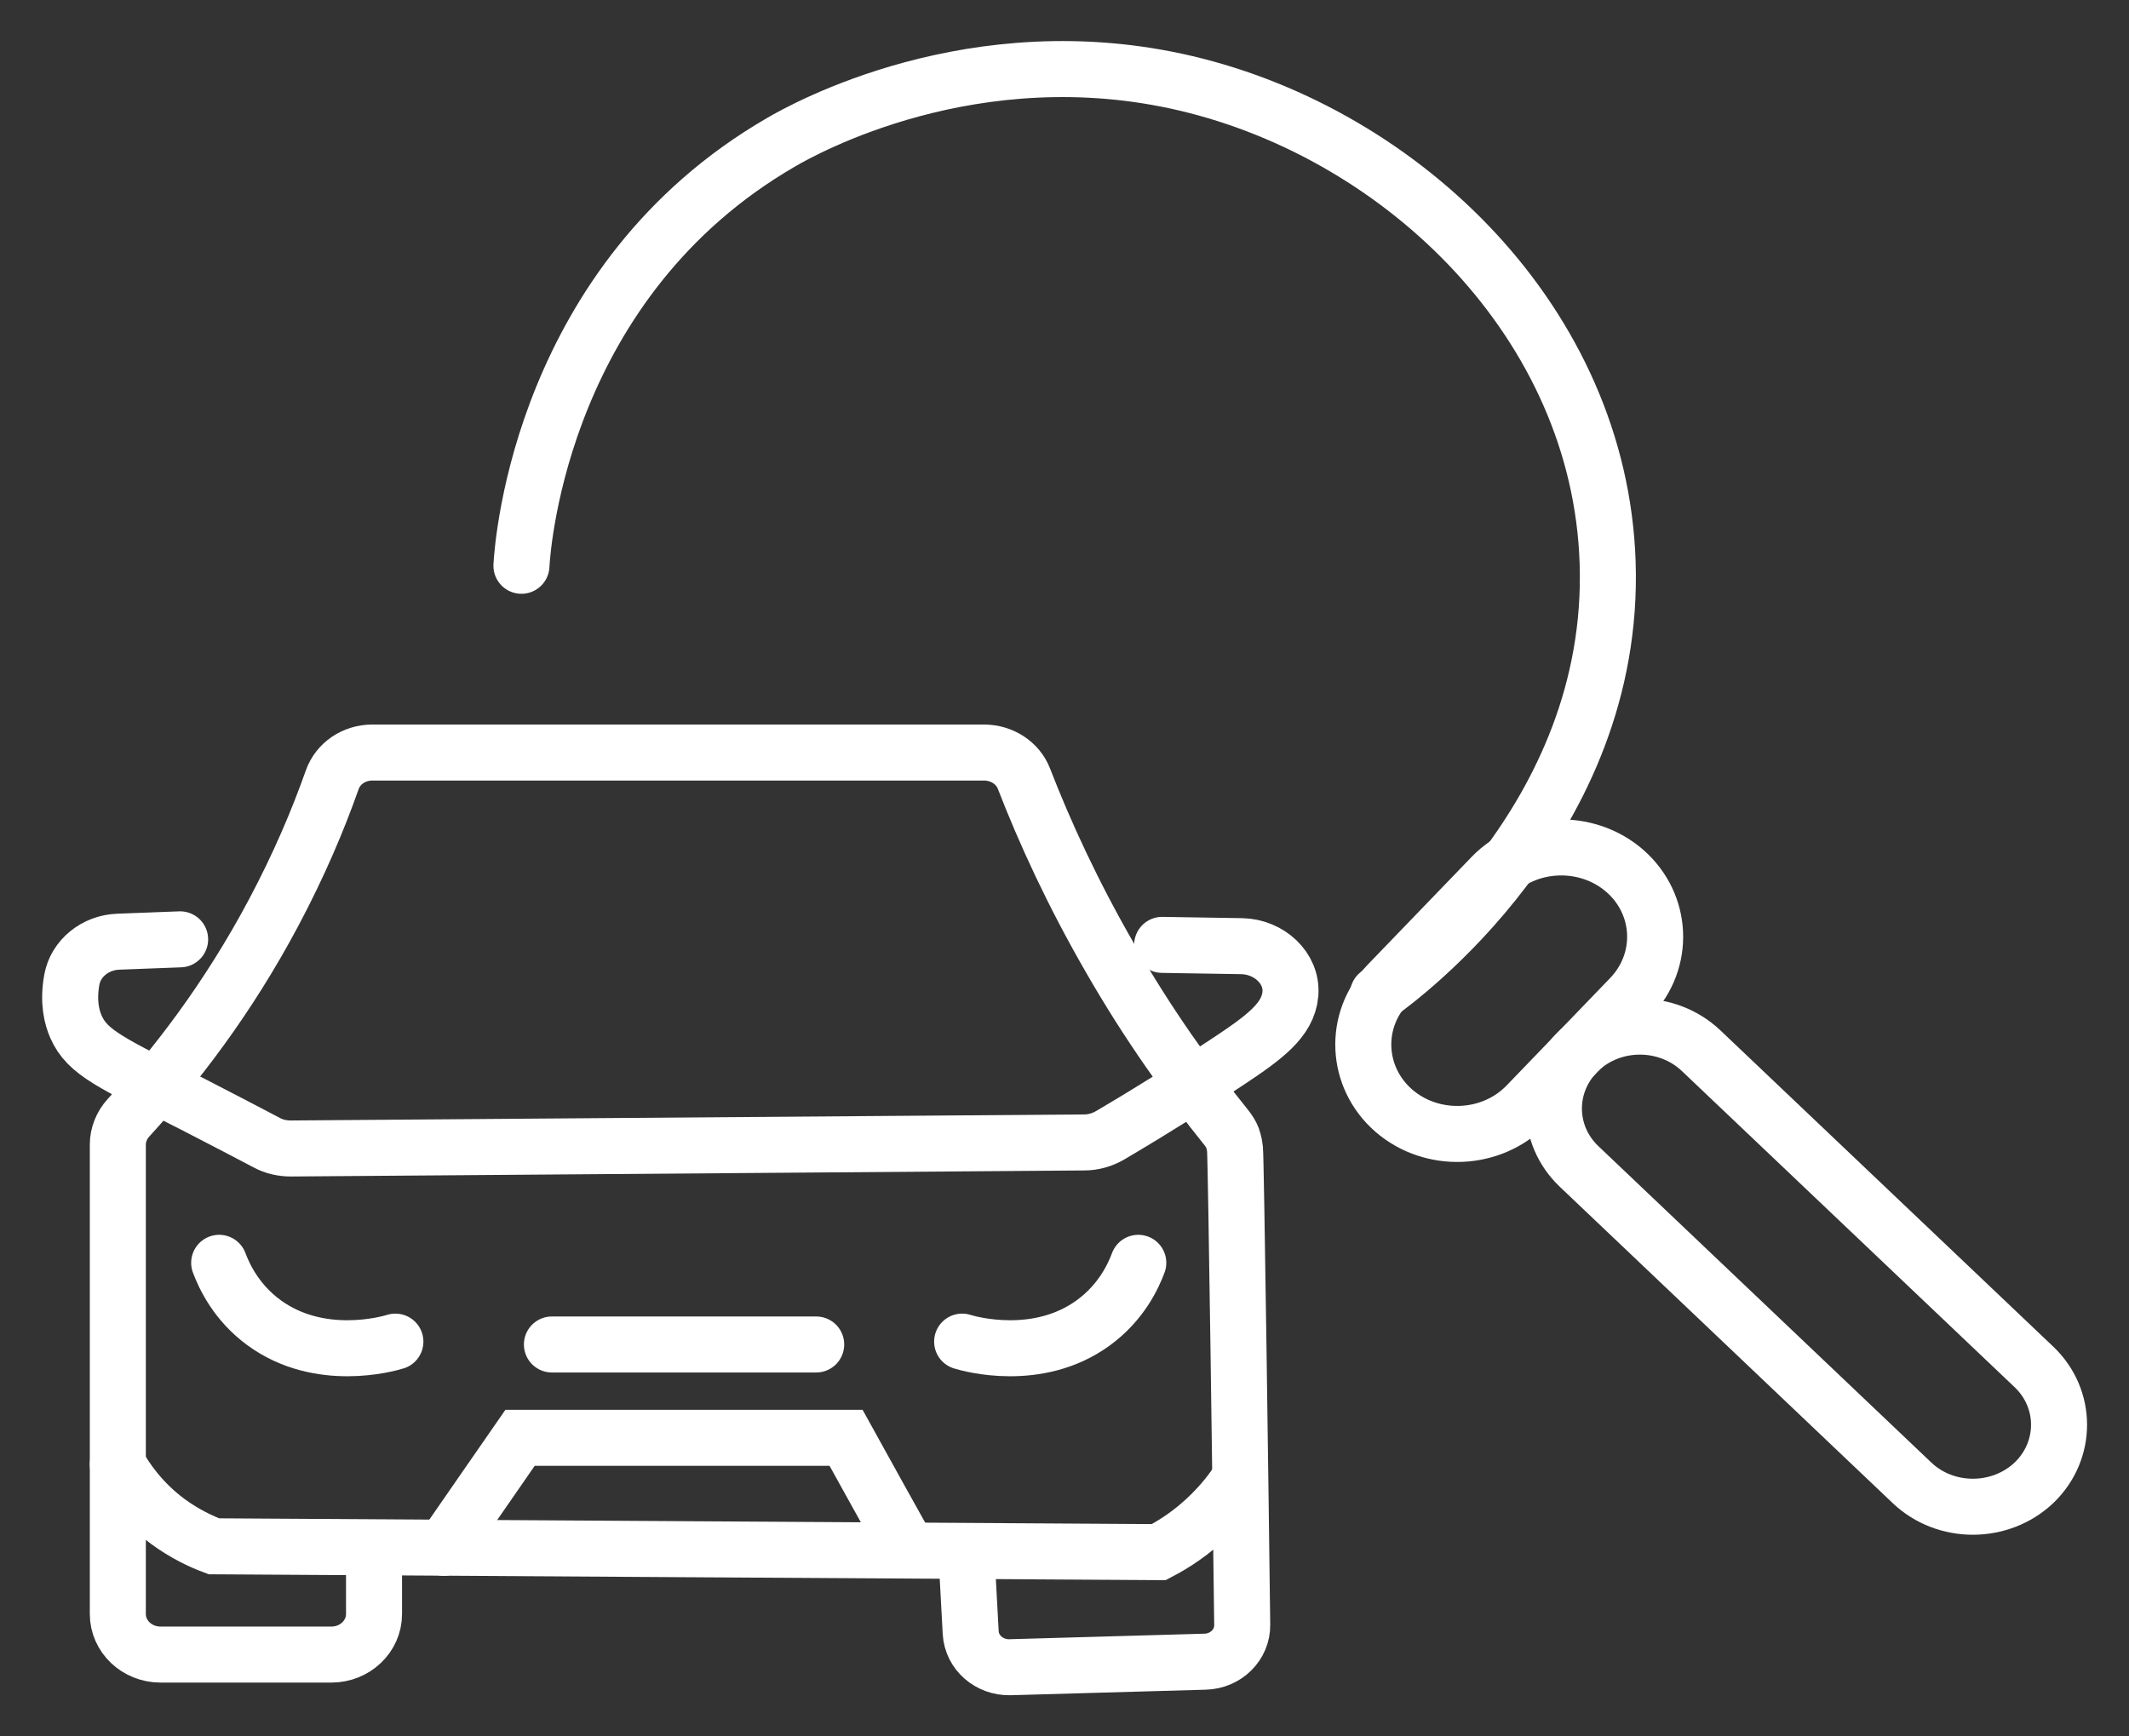 <svg width="38" height="31" viewBox="0 0 38 31" fill="none" xmlns="http://www.w3.org/2000/svg">
<rect x="0" y="0" width="38" height="31" fill="#333333" stroke="none"/>
<g clip-path="url(#clip0_3108_1409)">
<path d="M17.257 27.879L17.326 29.149C17.346 29.502 17.657 29.774 18.028 29.765C19.19 29.732 20.347 29.699 21.509 29.666C21.88 29.657 22.177 29.365 22.172 29.008C22.147 26.948 22.063 20.716 22.043 20.514C22.033 20.41 21.999 20.316 21.999 20.316C21.974 20.25 21.934 20.189 21.89 20.133C21.218 19.3 20.496 18.294 19.813 17.104C19.151 15.956 18.651 14.87 18.276 13.901C18.167 13.619 17.88 13.435 17.564 13.435H6.646C6.32 13.435 6.033 13.628 5.929 13.924C5.672 14.653 5.331 15.453 4.886 16.29C4.065 17.837 3.121 19.051 2.29 19.959C2.172 20.09 2.103 20.26 2.103 20.434V28.815C2.103 29.215 2.444 29.539 2.864 29.539H5.915C6.335 29.539 6.676 29.215 6.676 28.815V27.869" stroke="white" stroke-miterlimit="10" stroke-linecap="round"/>
<path d="M22.112 26.421C21.994 26.605 21.831 26.816 21.613 27.032C21.282 27.362 20.946 27.573 20.683 27.71C15.062 27.677 9.44 27.639 3.818 27.606C3.591 27.522 3.299 27.385 2.997 27.164C2.518 26.807 2.246 26.402 2.103 26.144" stroke="white" stroke-miterlimit="10" stroke-linecap="round"/>
<path d="M7.922 27.634C8.377 26.981 8.827 26.322 9.282 25.669C11.22 25.669 13.163 25.669 15.101 25.669C15.472 26.341 15.843 27.009 16.218 27.681" stroke="white" stroke-miterlimit="10" stroke-linecap="round"/>
<path d="M9.851 24.003C11.423 24.003 12.995 24.003 14.568 24.003" stroke="white" stroke-miterlimit="10" stroke-linecap="round"/>
<path d="M20.317 22.545C20.229 22.781 20.016 23.251 19.512 23.618C18.523 24.337 17.306 23.994 17.173 23.952" stroke="white" stroke-miterlimit="10" stroke-linecap="round"/>
<path d="M3.912 22.545C4.001 22.781 4.214 23.251 4.718 23.618C5.707 24.337 6.923 23.994 7.057 23.952" stroke="white" stroke-miterlimit="10" stroke-linecap="round"/>
<path d="M20.743 16.869C21.218 16.878 21.692 16.883 22.167 16.892C22.651 16.902 23.067 17.283 23.032 17.739C23.032 17.744 23.032 17.748 23.032 17.748C22.988 18.214 22.572 18.52 21.89 18.971C21.331 19.343 20.634 19.785 19.813 20.269C19.675 20.349 19.517 20.396 19.354 20.396L5.193 20.504C5.04 20.504 4.891 20.471 4.763 20.401C4.446 20.232 3.996 20.001 3.462 19.724C1.994 18.976 1.564 18.802 1.356 18.331C1.287 18.172 1.208 17.899 1.282 17.49C1.351 17.109 1.702 16.826 2.112 16.812C2.478 16.798 2.849 16.784 3.215 16.77" stroke="white" stroke-miterlimit="10" stroke-linecap="round"/>
<path d="M9.307 10.101C9.331 9.654 9.697 5.002 13.935 2.543C14.335 2.308 17.386 0.596 21.173 1.489C25.055 2.406 28.55 5.778 28.694 10.035C28.852 14.644 24.98 17.475 24.595 17.748" stroke="white" stroke-miterlimit="10" stroke-linecap="round"/>
<path d="M34.127 26.473L28.184 20.824C27.586 20.255 27.586 19.328 28.184 18.755C28.782 18.186 29.756 18.186 30.36 18.755L36.303 24.403C36.901 24.972 36.901 25.899 36.303 26.473C35.7 27.042 34.725 27.042 34.127 26.473Z" stroke="white" stroke-miterlimit="10" stroke-linecap="round"/>
<path d="M29.103 17.804L27.249 19.728C26.621 20.377 25.558 20.419 24.876 19.827C24.194 19.23 24.149 18.218 24.772 17.569L26.626 15.646C27.254 14.997 28.317 14.954 29 15.547C29.682 16.144 29.726 17.151 29.103 17.804Z" stroke="white" stroke-miterlimit="10" stroke-linecap="round"/>
</g>
<defs>
<clipPath id="clip0_3108_1409">
<rect width="38" height="31" fill="white"/>
</clipPath>
</defs>
</svg>

